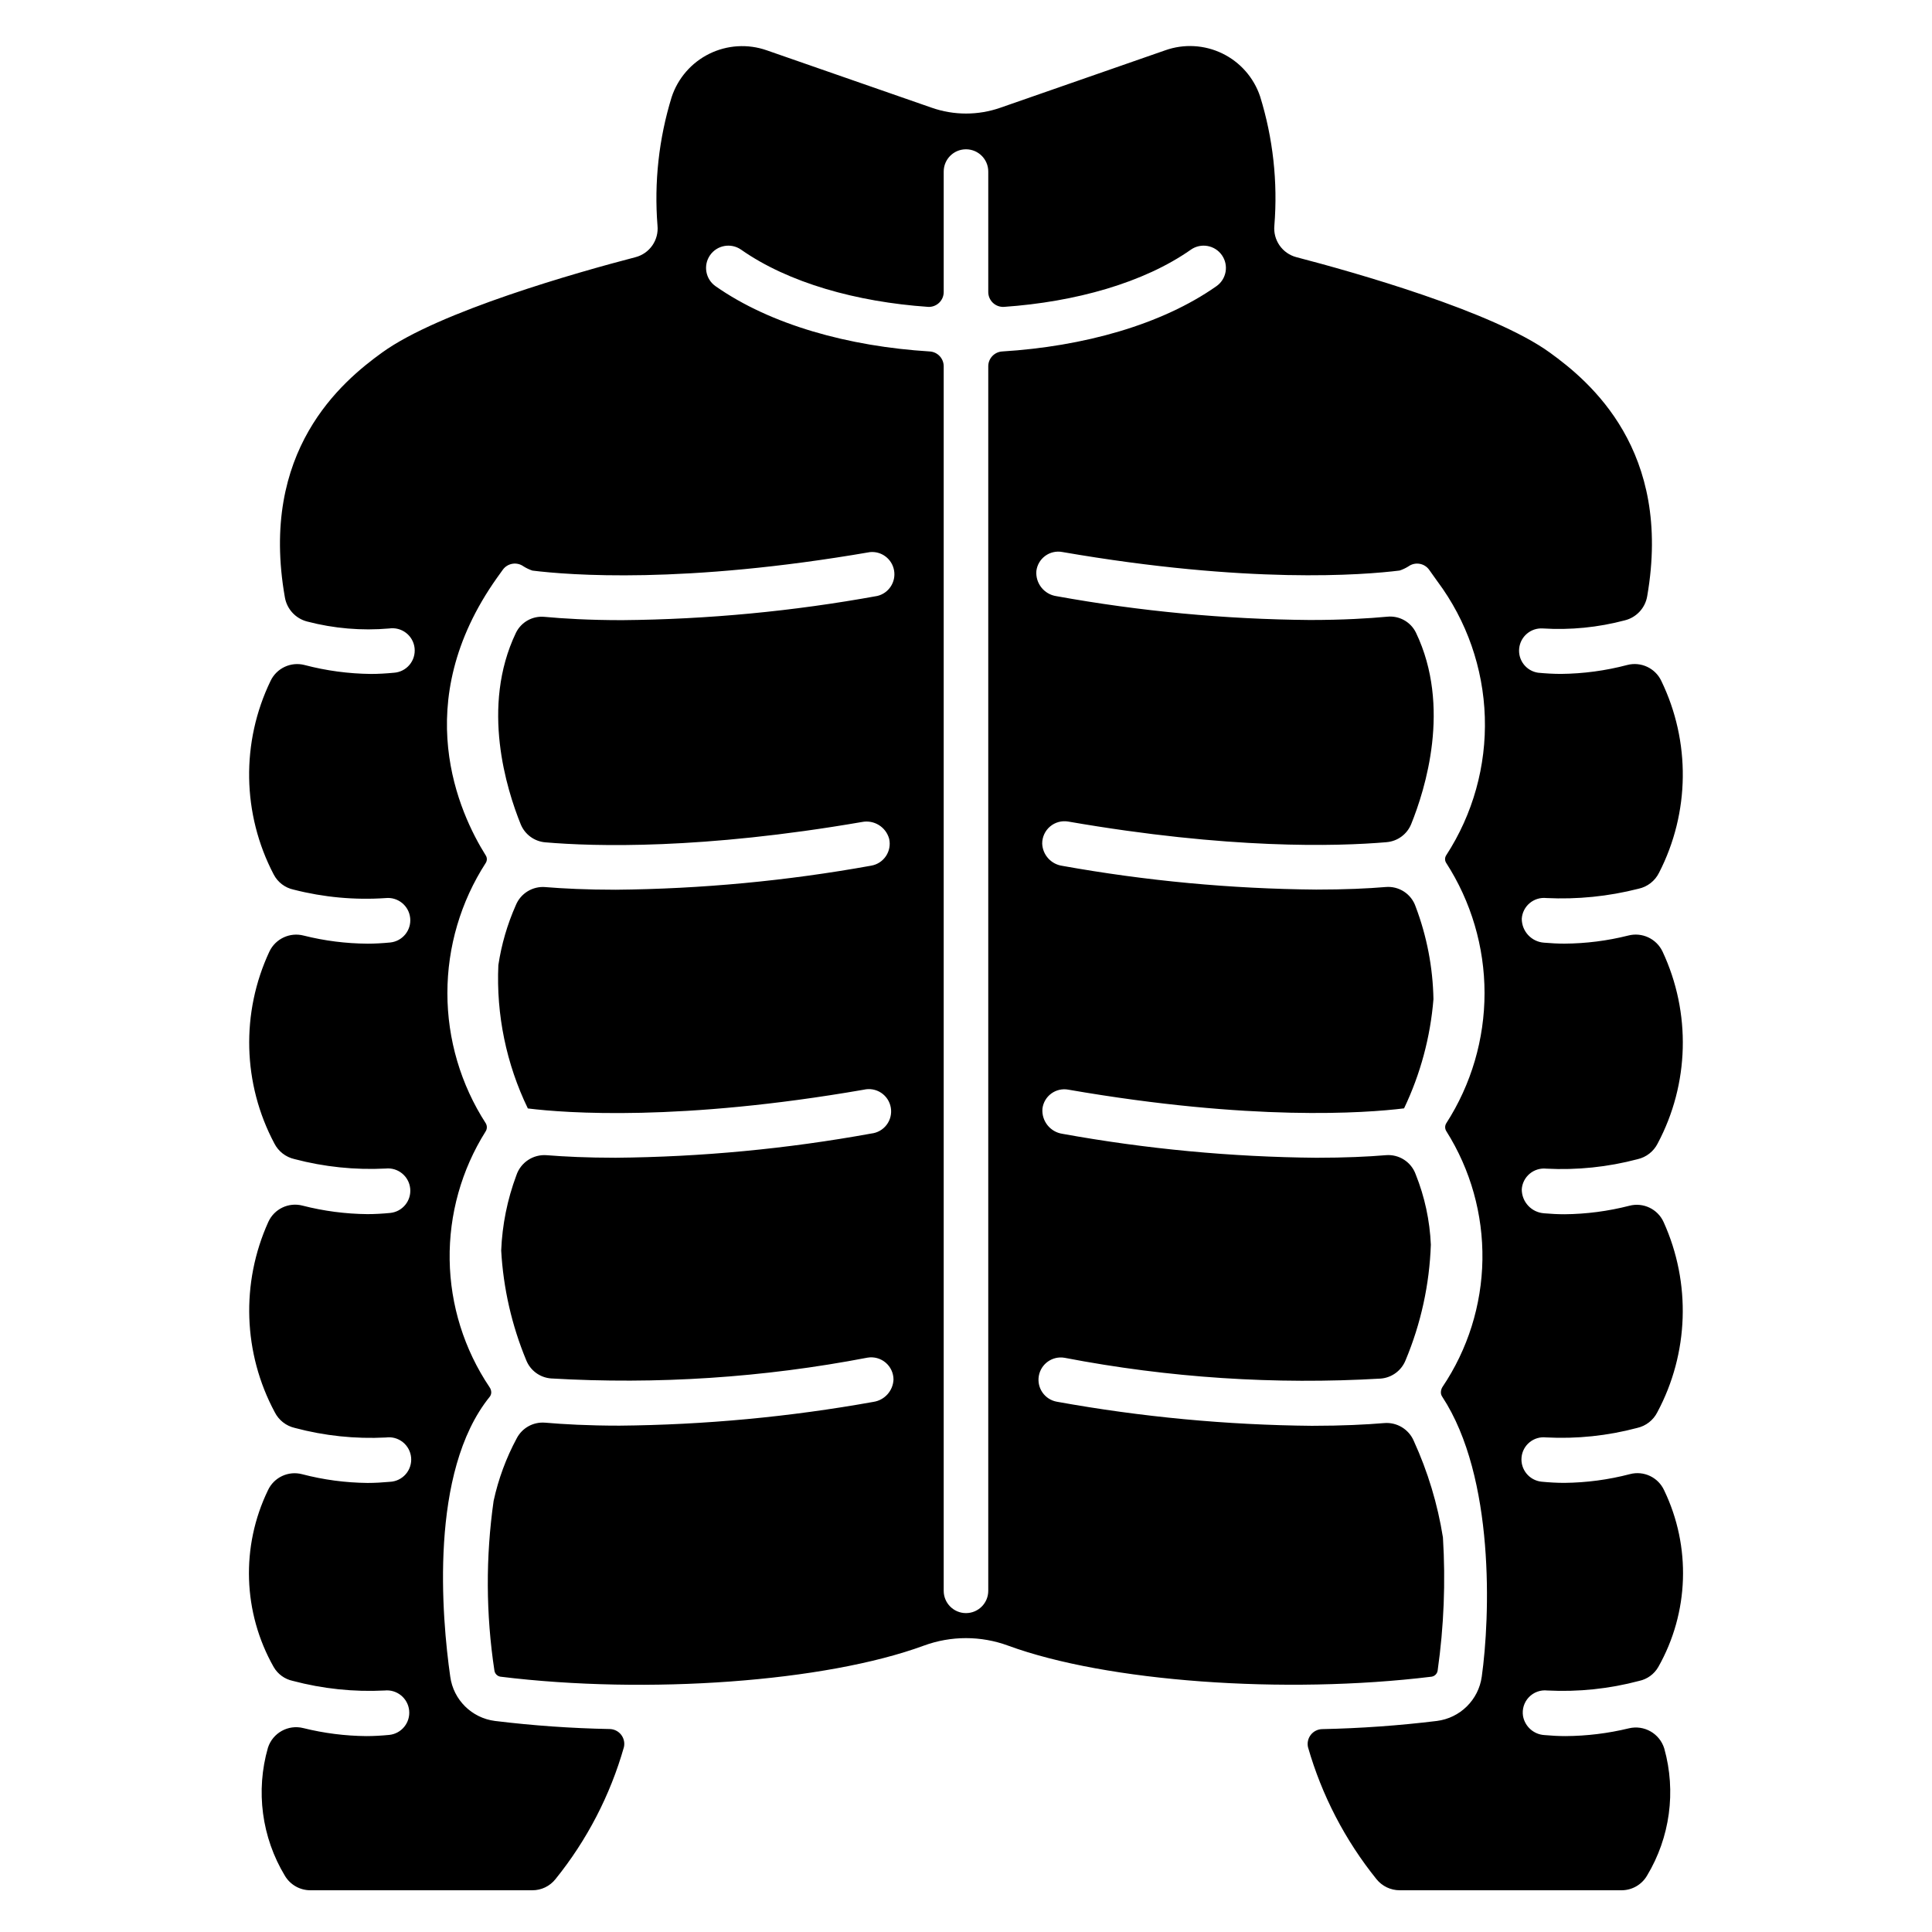<?xml version="1.0" encoding="UTF-8"?>
<!-- Uploaded to: ICON Repo, www.svgrepo.com, Generator: ICON Repo Mixer Tools -->
<svg fill="#000000" width="800px" height="800px" version="1.1" viewBox="144 144 512 512" xmlns="http://www.w3.org/2000/svg">
 <path d="m554.09 592c8.188 0.418 16.391-0.441 24.316-2.547 2.137-0.453 3.981-1.801 5.066-3.695 8.152-14.41 8.73-31.898 1.543-46.812-1.574-3.441-5.394-5.25-9.055-4.289-5.68 1.484-11.523 2.262-17.395 2.32-1.969 0-4.016-0.117-6.062-0.316-3.242-0.352-5.598-3.25-5.273-6.492 0.156-1.562 0.93-2.992 2.152-3.977 1.219-0.984 2.781-1.438 4.34-1.262 8.145 0.43 16.309-0.426 24.188-2.523 2.285-0.523 4.223-2.035 5.285-4.121 8.375-15.633 8.996-34.27 1.68-50.426-1.562-3.449-5.383-5.277-9.051-4.328-5.629 1.445-11.414 2.207-17.223 2.258-1.762 0-3.543-0.094-5.41-0.254l-0.004-0.004c-3.332-0.234-5.91-3.008-5.902-6.348 0.105-1.602 0.859-3.09 2.09-4.125 1.23-1.035 2.824-1.523 4.422-1.352 8.141 0.422 16.301-0.422 24.18-2.508 2.297-0.523 4.242-2.039 5.309-4.137 8.422-15.812 8.906-34.664 1.309-50.887-1.621-3.418-5.445-5.199-9.105-4.242-5.523 1.387-11.191 2.106-16.887 2.141-1.762 0-3.543-0.094-5.41-0.254h-0.004c-3.332-0.234-5.91-3.012-5.902-6.352 0.105-1.602 0.859-3.09 2.09-4.125 1.23-1.035 2.824-1.523 4.422-1.352 8.211 0.402 16.438-0.43 24.406-2.461 2.375-0.504 4.391-2.074 5.465-4.254 8.18-15.922 8.395-34.762 0.578-50.867-1.613-3.367-5.391-5.121-9.008-4.18-5.731 1.512-11.625 2.305-17.551 2.363-2.008 0-4.016-0.117-6.102-0.316-3.125-0.473-5.32-3.324-4.984-6.465 0.34-3.144 3.09-5.465 6.242-5.266 7.32 0.461 14.664-0.266 21.75-2.148 3.086-0.762 5.422-3.289 5.938-6.426 6.691-38.574-15.137-56.832-25.836-64.551-15.074-10.902-51.875-21.293-67.148-25.27-3.734-0.984-6.203-4.539-5.824-8.383 0.93-11.551-0.355-23.172-3.789-34.238-1.68-4.977-5.281-9.066-10.004-11.359-4.723-2.293-10.168-2.598-15.113-0.844l-43.73 15.23c-5.875 2.047-12.27 2.047-18.145 0l-43.77-15.23c-4.988-1.742-10.465-1.406-15.203 0.93-4.738 2.34-8.336 6.488-9.984 11.508-3.383 10.996-4.652 22.535-3.742 34.008 0.391 3.848-2.082 7.406-5.824 8.383-15.273 3.977-52.074 14.367-67.148 25.27-10.727 7.742-32.617 26.07-25.777 64.863v-0.004c0.527 3.121 2.84 5.641 5.906 6.426 7.078 1.852 14.426 2.477 21.719 1.844 1.59-0.238 3.215 0.18 4.488 1.164 1.277 0.98 2.094 2.441 2.266 4.043 0.172 1.602-0.316 3.207-1.355 4.438-1.035 1.23-2.531 1.984-4.141 2.086-2.047 0.195-4.094 0.316-6.062 0.316-5.938-0.059-11.844-0.852-17.59-2.363-3.613-0.941-7.391 0.812-9.008 4.18-7.871 16.273-7.566 35.312 0.82 51.328 1.07 2.059 3.004 3.531 5.273 4.012 7.961 2.043 16.199 2.801 24.402 2.242 3.25-0.336 6.156 2.023 6.492 5.273 0.34 3.25-2.023 6.156-5.273 6.496-2.047 0.195-4.094 0.316-6.062 0.316l0.004-0.004c-5.695-0.035-11.363-0.754-16.887-2.141-3.648-0.949-7.453 0.82-9.082 4.219-7.582 16.219-7.098 35.062 1.309 50.871 1.066 2.094 3.012 3.609 5.305 4.133 7.887 2.082 16.051 2.93 24.199 2.512 3.25-0.34 6.156 2.023 6.492 5.273 0.34 3.25-2.023 6.156-5.273 6.492-2.047 0.195-4.094 0.316-6.062 0.316h0.004c-5.809-0.055-11.59-0.812-17.215-2.258-3.668-0.949-7.488 0.875-9.051 4.328-7.309 16.16-6.68 34.801 1.707 50.43 1.059 2.094 2.992 3.617 5.277 4.148 7.871 2.106 16.023 2.965 24.16 2.547 1.598-0.227 3.219 0.215 4.484 1.215 1.266 1.004 2.066 2.481 2.215 4.09 0.148 1.605-0.371 3.203-1.43 4.422-1.062 1.215-2.574 1.945-4.188 2.016-2.023 0.184-4.012 0.301-5.922 0.301-5.859-0.059-11.691-0.836-17.359-2.32-3.648-0.953-7.457 0.84-9.043 4.262-7.211 14.906-6.648 32.402 1.504 46.812 1.09 1.902 2.934 3.246 5.074 3.699 7.938 2.106 16.148 2.969 24.348 2.551 3.25-0.336 6.16 2.027 6.496 5.277 0.336 3.246-2.023 6.156-5.273 6.492-2.047 0.195-4.094 0.316-6.062 0.316-5.625-0.051-11.227-0.762-16.688-2.117-4.012-1.02-8.125 1.25-9.398 5.191-3.293 11.453-1.66 23.762 4.504 33.961 1.422 2.383 3.996 3.832 6.769 3.82h58.785c2.391 0.012 4.656-1.078 6.141-2.953 8.336-10.316 14.504-22.211 18.137-34.969 0.266-1.16-0.012-2.383-0.75-3.316-0.742-0.934-1.867-1.484-3.059-1.492-10.152-0.195-20.285-0.91-30.363-2.141-6.148-0.781-11.008-5.59-11.848-11.73-2.242-15.703-5.629-54.316 10.469-74.195v0.004c0.258-0.34 0.398-0.758 0.395-1.184-0.016-0.488-0.176-0.961-0.461-1.359-6.711-9.988-10.383-21.707-10.562-33.738-0.184-12.031 3.133-23.855 9.539-34.043 0.406-0.645 0.422-1.461 0.039-2.125-6.644-10.285-10.18-22.27-10.18-34.516 0-12.25 3.535-24.234 10.18-34.52 0.383-0.621 0.367-1.406-0.039-2.008-6.926-11.059-20.586-40.305 3.031-73.562 0.336-0.477 0.91-1.27 1.516-2.109v-0.004c1.27-1.754 3.719-2.152 5.481-0.891 0.738 0.465 1.531 0.844 2.359 1.121 9.699 1.203 40.094 3.621 89.402-4.887v-0.004c3.098-0.332 5.918 1.797 6.449 4.867 0.527 3.066-1.414 6.019-4.441 6.746-22.328 4.066-44.965 6.215-67.66 6.414-8.805 0-15.648-0.422-20.527-0.875v0.004c-3.168-0.32-6.195 1.371-7.59 4.234-9.391 19.629-2.426 41.578 1.262 50.711 1.094 2.703 3.613 4.562 6.519 4.805 13.148 1.125 41.523 1.922 83.898-5.383 3.219-0.652 6.391 1.309 7.242 4.481 0.348 1.574 0.035 3.223-0.863 4.562-0.898 1.336-2.305 2.25-3.894 2.523-22.344 4.035-44.992 6.168-67.699 6.379-7.731 0-13.938-0.312-18.629-0.695v-0.004c-3.398-0.293-6.59 1.664-7.871 4.82-2.242 5.059-3.797 10.395-4.617 15.863-0.59 13.113 2.098 26.164 7.816 37.977 10.156 1.258 40.422 3.465 88.992-4.961 1.586-0.379 3.262-0.09 4.625 0.809 1.363 0.898 2.293 2.32 2.57 3.926 0.281 1.609-0.121 3.262-1.102 4.562-0.984 1.305-2.465 2.141-4.086 2.316-22.355 4.066-45.016 6.211-67.738 6.414-7.508 0-13.594-0.301-18.242-0.672-3.602-0.293-6.938 1.918-8.07 5.348-2.383 6.383-3.738 13.102-4.012 19.91 0.555 9.988 2.797 19.816 6.629 29.059 1.086 2.731 3.629 4.609 6.562 4.84 28.078 1.648 56.254-0.203 83.879-5.508 1.715-0.293 3.473 0.184 4.801 1.309 1.328 1.121 2.098 2.773 2.094 4.512-0.137 2.992-2.379 5.469-5.344 5.902-22.211 3.988-44.719 6.094-67.281 6.297-8.312 0-14.867-0.371-19.68-0.789v0.004c-3.117-0.27-6.09 1.359-7.539 4.133-2.809 5.215-4.871 10.801-6.129 16.59-2.121 14.91-2.051 30.047 0.207 44.938 0.109 0.848 0.766 1.523 1.613 1.652 38.965 4.801 86.16 1.34 112.18-8.227 7.215-2.656 15.141-2.656 22.355 0 26.055 9.566 73.211 12.988 112.21 8.227 0.848-0.129 1.508-0.805 1.617-1.652 1.656-11.672 2.125-23.48 1.398-35.246-1.406-8.84-4.004-17.445-7.727-25.586-1.328-3.109-4.5-5.016-7.871-4.723-4.723 0.395-11.047 0.719-18.98 0.719v0.004c-22.703-0.207-45.352-2.34-67.699-6.379-3.215-0.555-5.375-3.609-4.82-6.828 0.555-3.219 3.613-5.375 6.828-4.82 27.598 5.309 55.75 7.16 83.805 5.508 2.938-0.242 5.484-2.133 6.57-4.871 4.066-9.719 6.332-20.094 6.691-30.621-0.277-6.391-1.633-12.688-4.012-18.621-1.18-3.297-4.43-5.383-7.918-5.09-4.672 0.395-10.816 0.684-18.43 0.684-22.555-0.203-45.055-2.324-67.254-6.344-3.262-0.477-5.59-3.406-5.316-6.691 0.199-1.594 1.047-3.031 2.34-3.981 1.293-0.949 2.922-1.324 4.5-1.035 48.531 8.422 78.801 6.219 88.992 4.961 4.34-9.09 6.977-18.895 7.789-28.93-0.152-8.395-1.75-16.695-4.723-24.547-1.137-3.344-4.402-5.481-7.922-5.184-4.668 0.395-10.809 0.68-18.418 0.68-22.582-0.195-45.105-2.305-67.332-6.297-2.957-0.434-5.184-2.918-5.293-5.902-0.004-1.742 0.762-3.394 2.09-4.519 1.332-1.125 3.09-1.602 4.805-1.309 42.605 7.391 71.137 6.598 84.363 5.469v-0.004c2.914-0.238 5.441-2.098 6.535-4.805 3.688-9.137 10.652-31.094 1.262-50.711-1.395-2.863-4.426-4.555-7.594-4.238-4.871 0.453-11.723 0.875-20.527 0.875-22.527-0.191-44.992-2.305-67.16-6.316-3.262-0.477-5.59-3.406-5.316-6.691 0.199-1.594 1.047-3.031 2.34-3.981 1.293-0.949 2.922-1.324 4.5-1.035 49.309 8.535 79.77 6.117 89.434 4.914 0.816-0.273 1.598-0.641 2.324-1.098 0.852-0.613 1.91-0.859 2.945-0.688 1.035 0.172 1.957 0.75 2.562 1.605 1.07 1.5 2.125 2.988 2.203 3.098h0.004c7.746 10.406 12.117 22.934 12.531 35.902 0.414 12.965-3.152 25.746-10.219 36.625-0.406 0.602-0.422 1.387-0.039 2.008 6.641 10.285 10.176 22.27 10.184 34.512 0.004 12.242-3.516 24.23-10.145 34.523-0.402 0.656-0.387 1.488 0.039 2.125 6.414 10.184 9.73 22.016 9.543 34.047-0.191 12.035-3.875 23.754-10.605 33.734-0.23 0.379-0.367 0.812-0.395 1.258-0.039 0.461 0.09 0.922 0.355 1.301 14.023 21.391 12.676 58.488 10.469 74.195v-0.004c-0.855 6.148-5.731 10.953-11.887 11.73-10.078 1.23-20.215 1.953-30.371 2.164-1.188 0.016-2.305 0.57-3.039 1.504-0.738 0.938-1.008 2.156-0.742 3.312 3.656 12.738 9.82 24.617 18.133 34.938 1.504 1.875 3.777 2.961 6.18 2.953h58.727c2.789 0.016 5.379-1.453 6.793-3.863 6.102-10.121 7.758-22.316 4.578-33.699-1.227-3.988-5.344-6.332-9.398-5.348-5.492 1.332-11.121 2.019-16.773 2.055-1.82 0-3.703-0.102-5.598-0.273-2.82-0.172-5.16-2.254-5.664-5.039-0.293-1.812 0.281-3.66 1.547-4.988 1.27-1.332 3.086-1.992 4.914-1.785zm-87.734-372.15c-14.562 10.234-35.258 15.965-56.738 17.289-2.074 0.117-3.707 1.828-3.719 3.906v324.54c0 3.262-2.644 5.906-5.902 5.906-3.262 0-5.906-2.644-5.906-5.906v-324.54c-0.012-2.078-1.641-3.789-3.719-3.906-21.473-1.328-42.148-7.059-56.738-17.289-2.672-1.871-3.324-5.555-1.457-8.227 1.871-2.672 5.555-3.324 8.227-1.457 12.543 8.801 30.617 13.844 49.52 15.156v0.004c1.082 0.062 2.144-0.324 2.934-1.07 0.789-0.746 1.238-1.781 1.234-2.867v-31.922c0-3.262 2.644-5.902 5.906-5.902 3.258 0 5.902 2.641 5.902 5.902v31.922c0 1.086 0.445 2.121 1.234 2.867 0.789 0.746 1.852 1.133 2.934 1.07 18.895-1.316 36.98-6.356 49.52-15.156v-0.004c2.672-1.867 6.356-1.215 8.227 1.457 1.867 2.672 1.219 6.356-1.457 8.227z"/>
</svg>